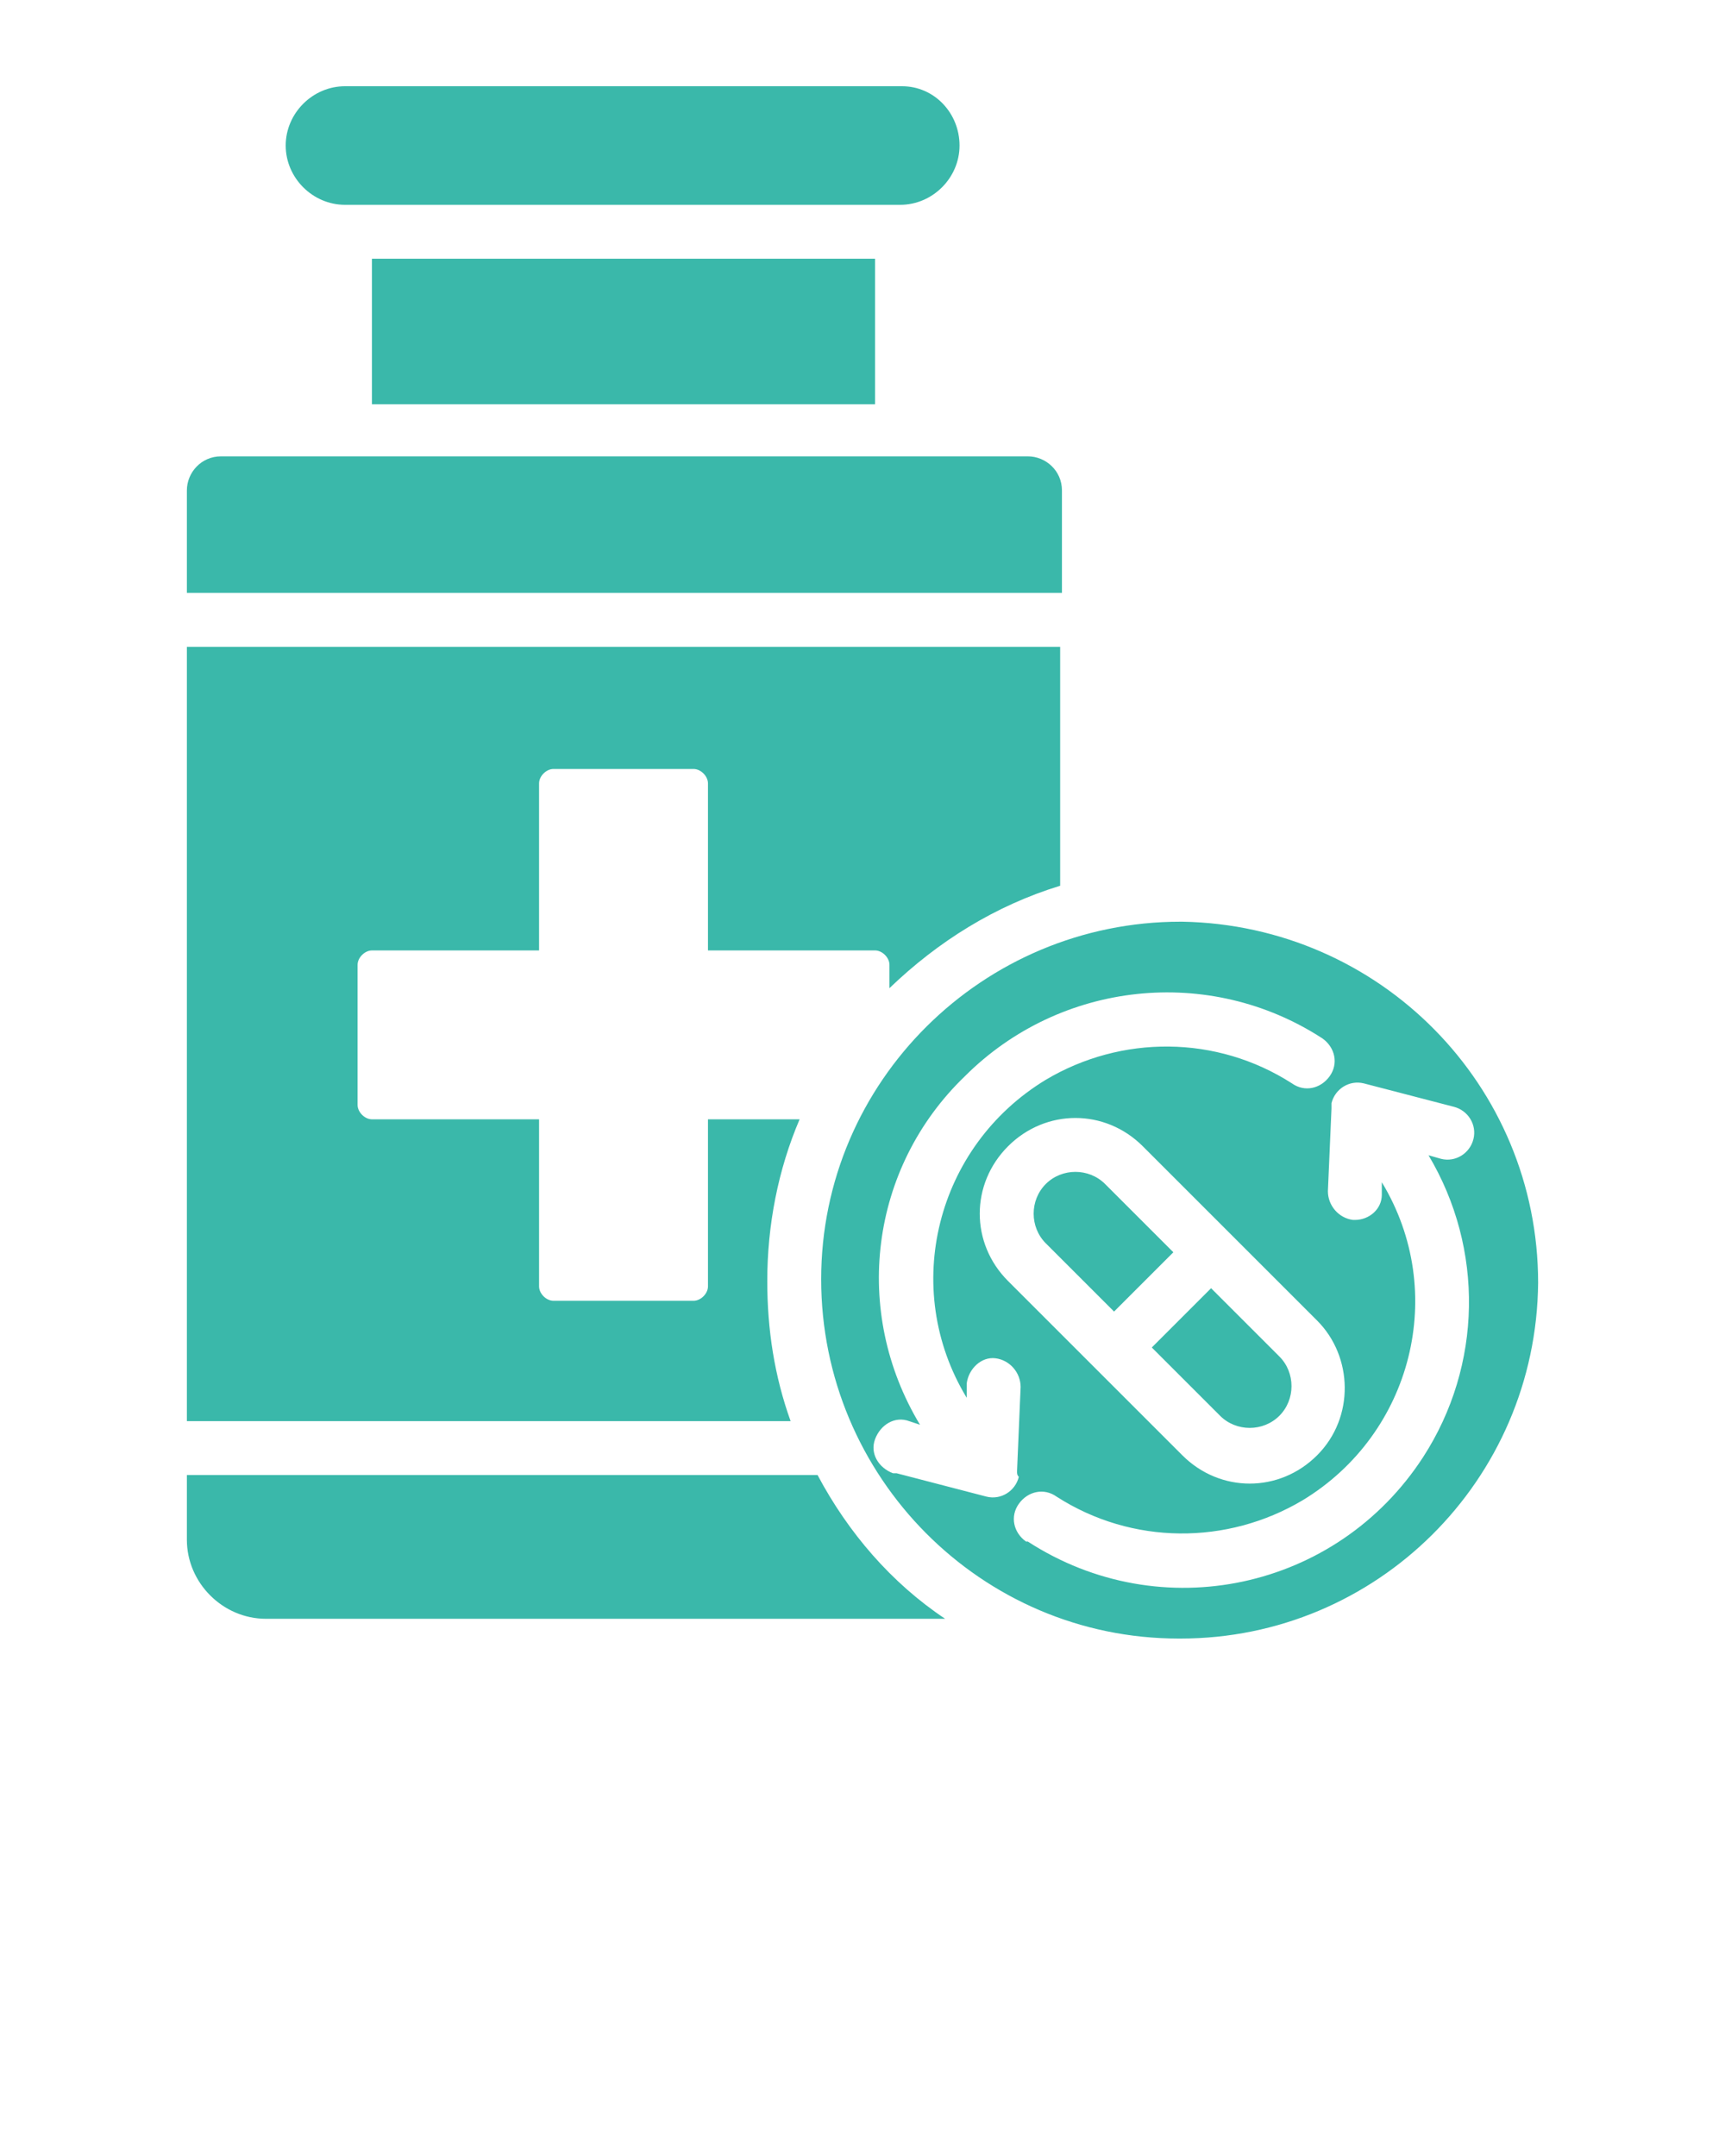 <?xml version="1.0" encoding="utf-8"?>
<!-- Generator: Adobe Illustrator 27.8.1, SVG Export Plug-In . SVG Version: 6.00 Build 0)  -->
<svg version="1.1" id="Layer_1" xmlns="http://www.w3.org/2000/svg" xmlns:xlink="http://www.w3.org/1999/xlink" x="0px" y="0px"
	 viewBox="0 0 96 120" style="enable-background:new 0 0 96 120;" xml:space="preserve">
<style type="text/css">
	.st0{fill:#3AB8AA;}
</style>
<path class="st0" d="M59,33H10.4v-5.7c0-1,0.8-1.9,1.9-1.9h44.9c1,0,1.9,0.8,1.9,1.9V33z M85.6,71.4c-0.1,11-9,19.8-19.9,19.8h-0.1
	c-11,0-19.9-9-19.9-20c0-11,9-19.9,20-19.9h0.1C76.8,51.5,85.6,60.4,85.6,71.4z M56.6,81.9l0.2-4.7c0-0.8-0.6-1.5-1.4-1.6
	s-1.5,0.6-1.6,1.4l0,0l0,0.8c-3.7-6.1-1.7-14,4.4-17.7c4.2-2.5,9.5-2.5,13.7,0.2c0.7,0.5,1.6,0.3,2.1-0.4c0.5-0.7,0.3-1.6-0.4-2.1
	c-6.3-4.1-14.6-3.2-19.9,2.1C48.4,65,47.4,73,51.2,79.3l-0.6-0.2c-0.8-0.3-1.6,0.2-1.9,1c-0.3,0.8,0.2,1.6,1,1.9c0.1,0,0.1,0,0.2,0
	l5,1.3c0.8,0.2,1.6-0.3,1.8-1.1C56.6,82.1,56.6,82,56.6,81.9L56.6,81.9z M73.3,73.5l-9.7-9.7c-2.1-2.1-5.4-2.1-7.5,0
	c-2.1,2.1-2.1,5.4,0,7.5l0,0l0,0l9.7,9.7c2.1,2.1,5.4,2.1,7.5,0S75.3,75.5,73.3,73.5L73.3,73.5z M79.5,64.3l0.7,0.2
	c0.8,0.2,1.6-0.3,1.8-1.1s-0.3-1.6-1.1-1.8c0,0,0,0,0,0l-5-1.3c-0.8-0.2-1.6,0.3-1.8,1.1c0,0.1,0,0.2,0,0.3l-0.2,4.6
	c0,0.8,0.6,1.5,1.4,1.6c0,0,0,0,0,0h0.1c0.8,0,1.5-0.6,1.5-1.4l0-0.7c3.7,6.1,1.7,14-4.4,17.7c-4.2,2.5-9.5,2.5-13.7-0.2
	c-0.7-0.5-1.6-0.3-2.1,0.4s-0.3,1.6,0.4,2.1c0,0,0,0,0.1,0c7.4,4.8,17.2,2.7,22-4.7C82.5,76,82.6,69.5,79.5,64.3z M19.2,11.4h30.9
	c1.8,0,3.3-1.5,3.3-3.3S52,4.8,50.2,4.8H19.2c-1.8,0-3.3,1.5-3.3,3.3S17.4,11.4,19.2,11.4L19.2,11.4z M48.7,22.5v-8.1H20.7v8.1H48.7
	z M67.9,78.8c0.9,0.9,2.4,0.9,3.3,0s0.9-2.4,0-3.3l-3.8-3.8l-3.3,3.3L67.9,78.8z M58.2,65.9c-0.9,0.9-0.9,2.4,0,3.3l3.8,3.8l3.3-3.3
	l-3.8-3.8C60.6,65,59.1,65,58.2,65.9z M45.5,82.1H10.4v3.6c0,2.4,2,4.4,4.4,4.4h37.8C49.6,88.1,47.2,85.3,45.5,82.1z M42.7,71.3
	c0-3.1,0.6-6.2,1.8-9h-5.1v9.3c0,0.4-0.4,0.8-0.8,0.8h0h-7.8c-0.4,0-0.8-0.4-0.8-0.8v-9.3h-9.3c-0.4,0-0.8-0.4-0.8-0.8v-7.8
	c0-0.4,0.4-0.8,0.8-0.8H30v-9.3c0-0.4,0.4-0.8,0.8-0.8h7.8c0.4,0,0.8,0.4,0.8,0.8v9.3h9.3c0.4,0,0.8,0.4,0.8,0.8V55
	c2.7-2.6,5.9-4.6,9.5-5.7V36H10.4v43.1H44C43.1,76.6,42.7,74,42.7,71.3L42.7,71.3z"/>
</svg>
